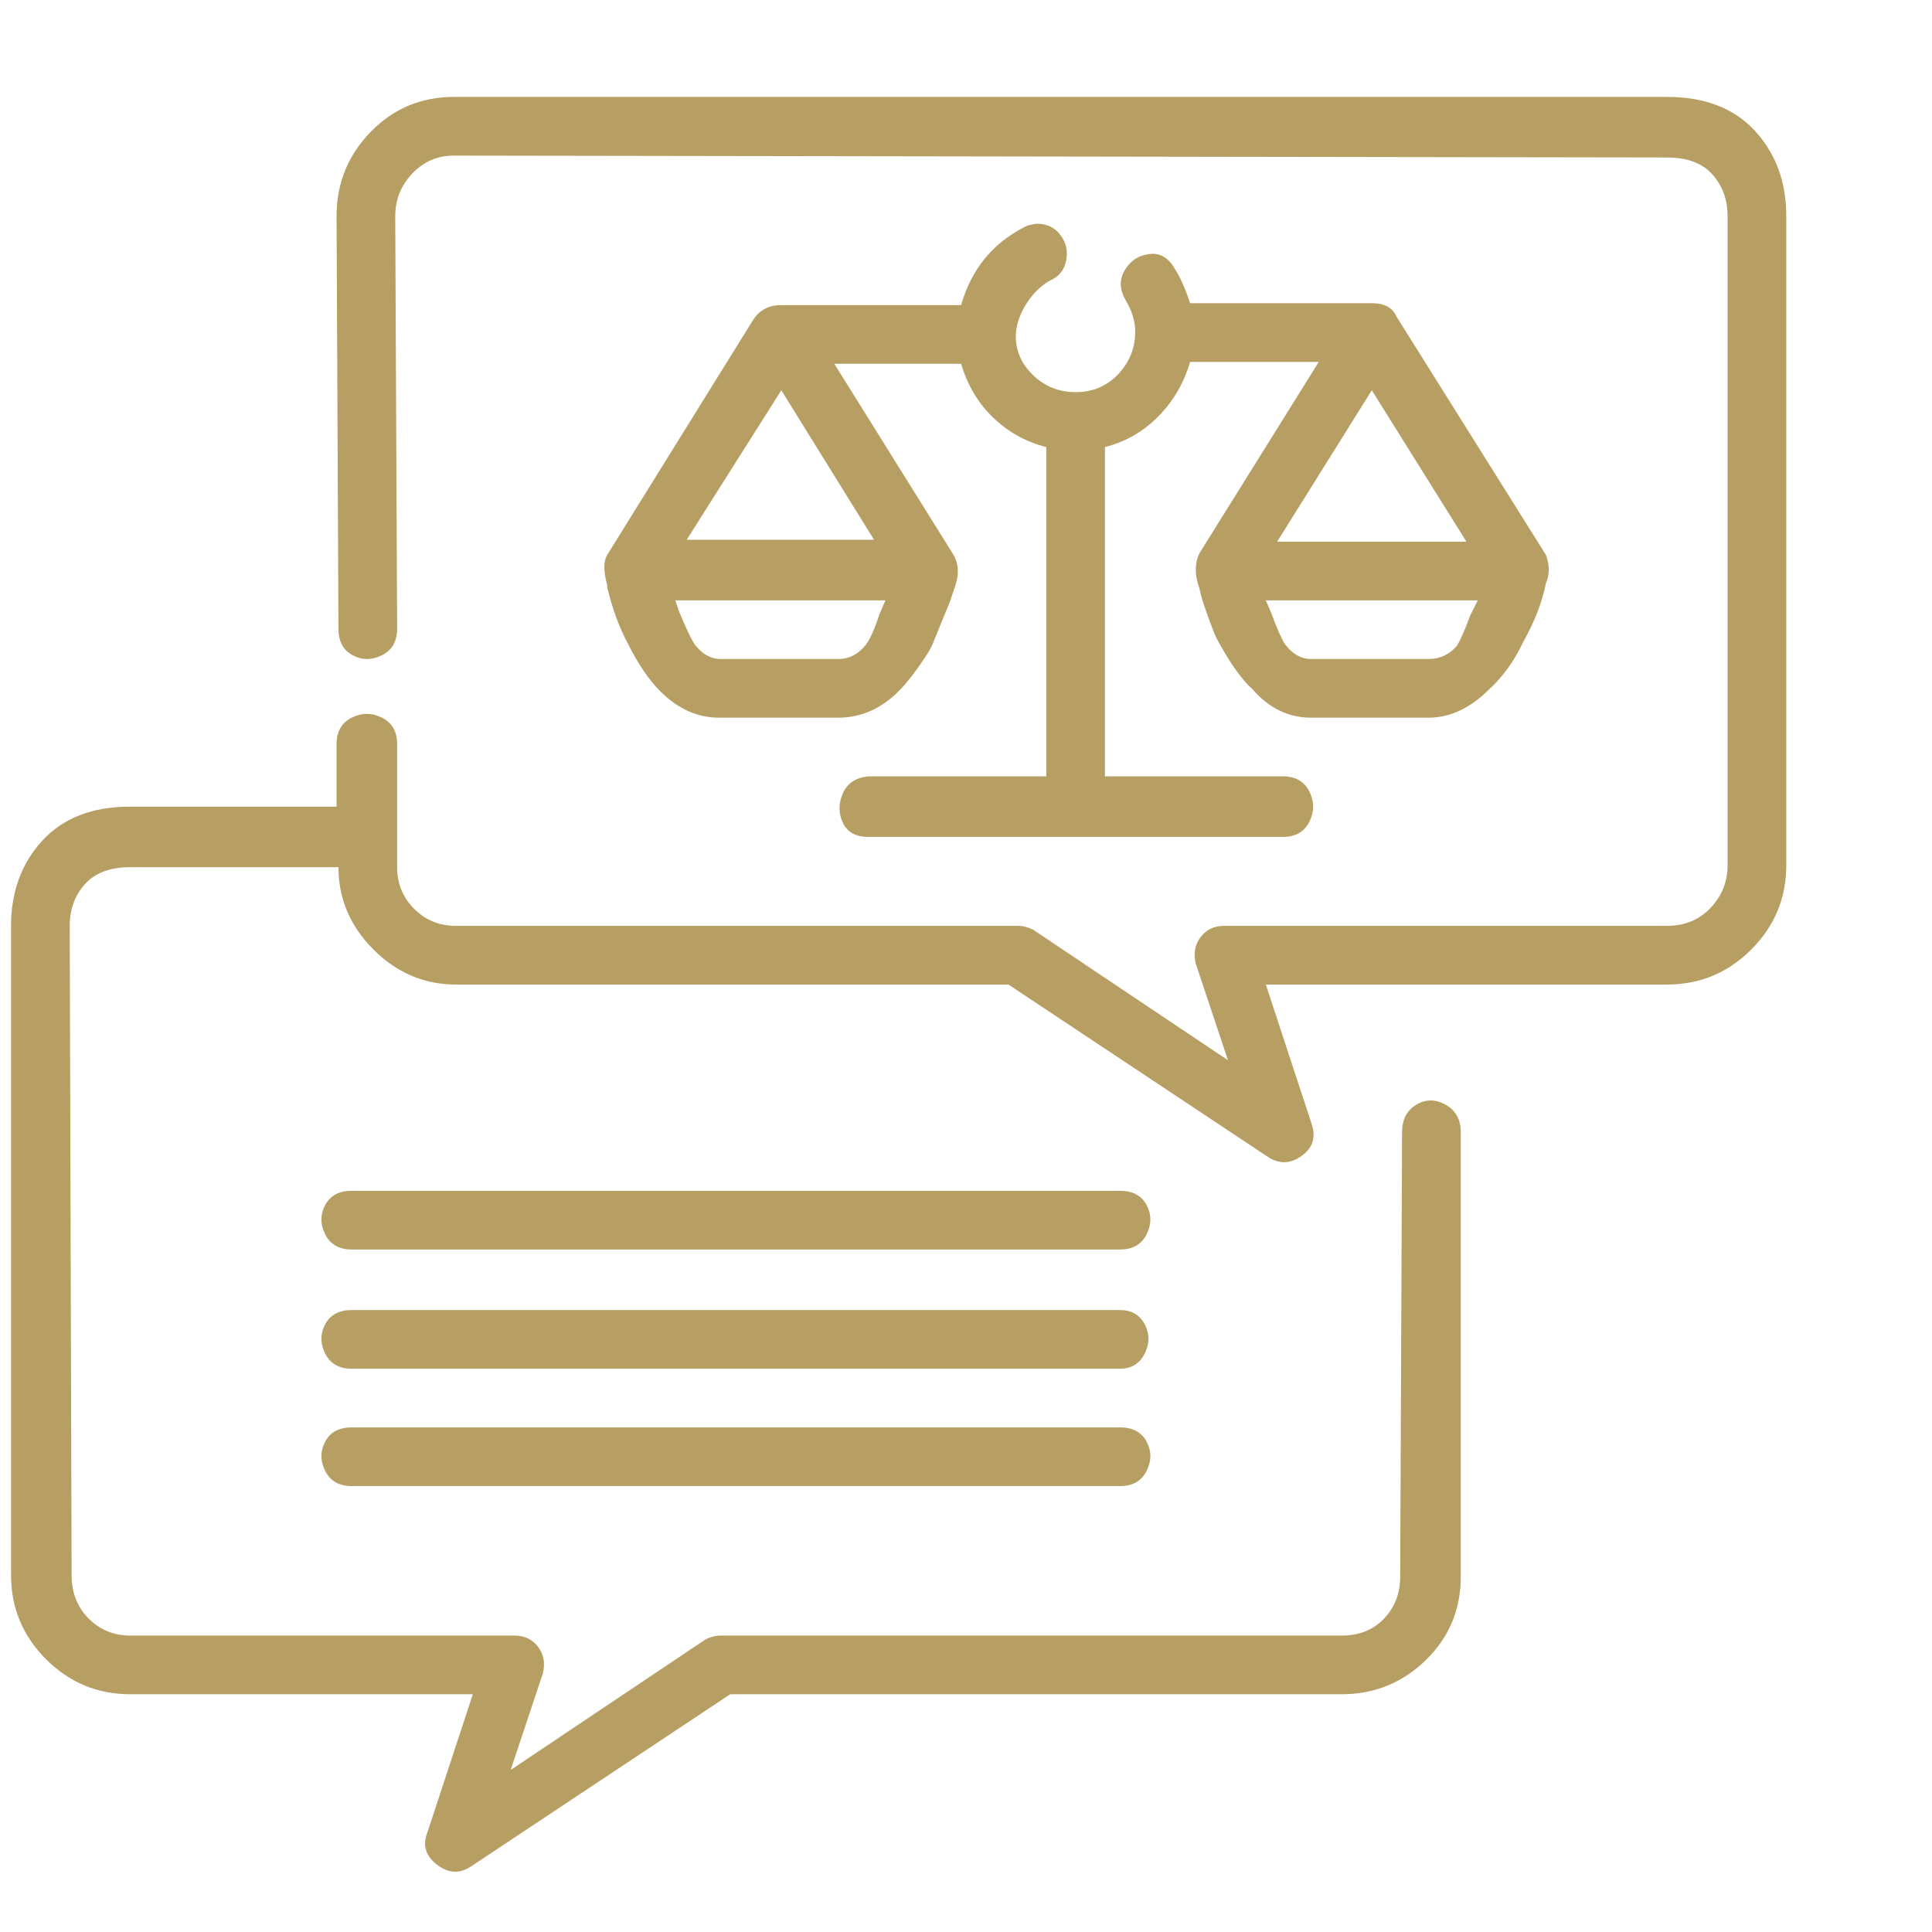 <?xml version="1.0" encoding="UTF-8"?> <svg xmlns="http://www.w3.org/2000/svg" width="49" height="49" viewBox="0 0 49 49" fill="none"><g clip-path="url(#clip0_29_1762)"><path d="M11.512 2.458C10.68 2.458 9.976 2.754 9.4 3.346C8.824 3.938 8.536 4.65 8.536 5.482L8.584 15.946C8.584 16.266 8.704 16.49 8.944 16.618C9.184 16.746 9.432 16.746 9.688 16.618C9.944 16.49 10.072 16.266 10.072 15.946L10.024 5.482C10.024 5.066 10.168 4.706 10.456 4.402C10.744 4.098 11.096 3.946 11.512 3.946L42.28 3.994C42.792 3.994 43.176 4.138 43.432 4.426C43.688 4.714 43.816 5.066 43.816 5.482V21.946C43.816 22.362 43.672 22.722 43.384 23.026C43.096 23.33 42.728 23.482 42.28 23.482H31.048C30.792 23.482 30.592 23.578 30.448 23.77C30.304 23.962 30.264 24.186 30.328 24.442L31.144 26.89L26.2 23.578C26.072 23.514 25.944 23.482 25.816 23.482H11.56C11.144 23.482 10.792 23.338 10.504 23.05C10.216 22.762 10.072 22.41 10.072 21.994V18.874C10.072 18.554 9.944 18.33 9.688 18.202C9.432 18.074 9.176 18.074 8.92 18.202C8.664 18.33 8.536 18.554 8.536 18.874V20.458H3.304C2.344 20.458 1.6 20.746 1.072 21.322C0.544 21.898 0.28 22.618 0.28 23.482V39.946C0.28 40.778 0.576 41.49 1.168 42.082C1.76 42.674 2.472 42.97 3.304 42.97H11.992L10.84 46.474C10.712 46.794 10.792 47.066 11.08 47.29C11.368 47.514 11.656 47.53 11.944 47.338L18.52 42.97H34.024C34.856 42.97 35.568 42.682 36.16 42.106C36.752 41.53 37.048 40.826 37.048 39.994V28.714C37.048 28.394 36.92 28.162 36.664 28.018C36.408 27.874 36.16 27.874 35.92 28.018C35.68 28.162 35.56 28.394 35.56 28.714L35.512 39.994C35.512 40.41 35.376 40.762 35.104 41.05C34.832 41.338 34.472 41.482 34.024 41.482H18.28C18.152 41.482 18.024 41.514 17.896 41.578L12.952 44.89L13.768 42.442C13.832 42.186 13.792 41.962 13.648 41.77C13.504 41.578 13.304 41.482 13.048 41.482H3.304C2.888 41.482 2.536 41.338 2.248 41.05C1.96 40.762 1.816 40.394 1.816 39.946L1.768 23.482C1.768 23.066 1.896 22.714 2.152 22.426C2.408 22.138 2.792 21.994 3.304 21.994H8.584C8.584 22.794 8.88 23.49 9.472 24.082C10.064 24.674 10.76 24.97 11.56 24.97H25.576L32.152 29.338C32.44 29.53 32.728 29.522 33.016 29.314C33.304 29.106 33.384 28.826 33.256 28.474L32.104 24.97H42.28C43.112 24.97 43.824 24.674 44.416 24.082C45.008 23.49 45.304 22.778 45.304 21.946V5.482C45.304 4.618 45.04 3.898 44.512 3.322C43.984 2.746 43.24 2.458 42.28 2.458H11.512ZM26.632 7.114C26.856 7.018 26.992 6.85 27.04 6.61C27.088 6.37 27.04 6.154 26.896 5.962C26.752 5.77 26.552 5.674 26.296 5.674C26.264 5.674 26.184 5.69 26.056 5.722L25.96 5.77C25.16 6.186 24.632 6.842 24.376 7.738H19.816C19.496 7.738 19.256 7.866 19.096 8.122L15.4 14.074C15.304 14.234 15.304 14.49 15.4 14.842V14.89C15.528 15.434 15.704 15.914 15.928 16.33C16.184 16.842 16.456 17.242 16.744 17.53C17.192 17.978 17.688 18.202 18.232 18.202H21.256C21.832 18.202 22.344 17.978 22.792 17.53C23.016 17.306 23.272 16.97 23.56 16.522L23.656 16.33C23.784 16.01 23.928 15.658 24.088 15.274L24.232 14.842C24.328 14.554 24.312 14.298 24.184 14.074L21.16 9.226H24.376C24.536 9.77 24.808 10.226 25.192 10.594C25.576 10.962 26.024 11.21 26.536 11.338V19.69H22.024C21.704 19.722 21.488 19.866 21.376 20.122C21.264 20.378 21.264 20.626 21.376 20.866C21.488 21.106 21.704 21.226 22.024 21.226H32.536C32.856 21.226 33.08 21.098 33.208 20.842C33.336 20.586 33.336 20.33 33.208 20.074C33.08 19.818 32.856 19.69 32.536 19.69H28.024V11.338C28.536 11.21 28.984 10.954 29.368 10.57C29.752 10.186 30.024 9.722 30.184 9.178H33.448L30.424 14.026C30.296 14.282 30.296 14.586 30.424 14.938C30.456 15.13 30.584 15.514 30.808 16.09L30.904 16.282C31.224 16.858 31.512 17.258 31.768 17.482C32.184 17.962 32.68 18.202 33.256 18.202H36.232C36.776 18.202 37.288 17.962 37.768 17.482C38.12 17.162 38.408 16.762 38.632 16.282C38.92 15.77 39.112 15.274 39.208 14.794C39.304 14.57 39.304 14.33 39.208 14.074L35.416 8.026C35.32 7.802 35.112 7.69 34.792 7.69H30.184C30.056 7.306 29.928 7.018 29.8 6.826C29.64 6.538 29.424 6.41 29.152 6.442C28.88 6.474 28.672 6.61 28.528 6.85C28.384 7.09 28.392 7.346 28.552 7.618C28.712 7.89 28.792 8.154 28.792 8.41C28.792 8.826 28.648 9.186 28.36 9.49C28.072 9.794 27.712 9.946 27.28 9.946C26.848 9.946 26.48 9.794 26.176 9.49C25.872 9.186 25.736 8.826 25.768 8.41C25.8 8.154 25.896 7.906 26.056 7.666C26.216 7.426 26.408 7.242 26.632 7.114ZM19.816 9.898L22.168 13.69H17.416L19.816 9.898ZM34.792 9.898L37.192 13.738H32.392L34.792 9.898ZM17.128 15.226H22.456L22.312 15.562C22.184 15.946 22.072 16.202 21.976 16.33C21.784 16.586 21.544 16.714 21.256 16.714H18.28C18.024 16.714 17.8 16.586 17.608 16.33C17.512 16.17 17.384 15.898 17.224 15.514L17.128 15.226ZM32.104 15.226H37.48L37.288 15.61C37.16 15.962 37.048 16.218 36.952 16.378C36.76 16.602 36.52 16.714 36.232 16.714H33.256C33 16.714 32.776 16.586 32.584 16.33C32.488 16.17 32.376 15.914 32.248 15.562L32.104 15.226ZM8.92 30.202C8.6 30.202 8.376 30.322 8.248 30.562C8.12 30.802 8.12 31.05 8.248 31.306C8.376 31.562 8.6 31.69 8.92 31.69H28.408C28.728 31.69 28.952 31.562 29.08 31.306C29.208 31.05 29.208 30.802 29.08 30.562C28.952 30.322 28.728 30.202 28.408 30.202H8.92ZM8.92 33.226C8.6 33.226 8.376 33.346 8.248 33.586C8.12 33.826 8.12 34.074 8.248 34.33C8.376 34.586 8.6 34.714 8.92 34.714H28.408C28.696 34.714 28.904 34.586 29.032 34.33C29.16 34.074 29.16 33.826 29.032 33.586C28.904 33.346 28.696 33.226 28.408 33.226H8.92ZM8.92 36.202C8.6 36.202 8.376 36.322 8.248 36.562C8.12 36.802 8.12 37.05 8.248 37.306C8.376 37.562 8.6 37.69 8.92 37.69H28.408C28.728 37.69 28.952 37.562 29.08 37.306C29.208 37.05 29.208 36.802 29.08 36.562C28.952 36.322 28.728 36.202 28.408 36.202H8.92Z" fill="#B79E63"></path></g><defs><clipPath id="clip0_29_1762"><rect width="48" height="48" fill="white" transform="matrix(1 0 0 -1 0.28 48.97)"></rect></clipPath></defs></svg> 